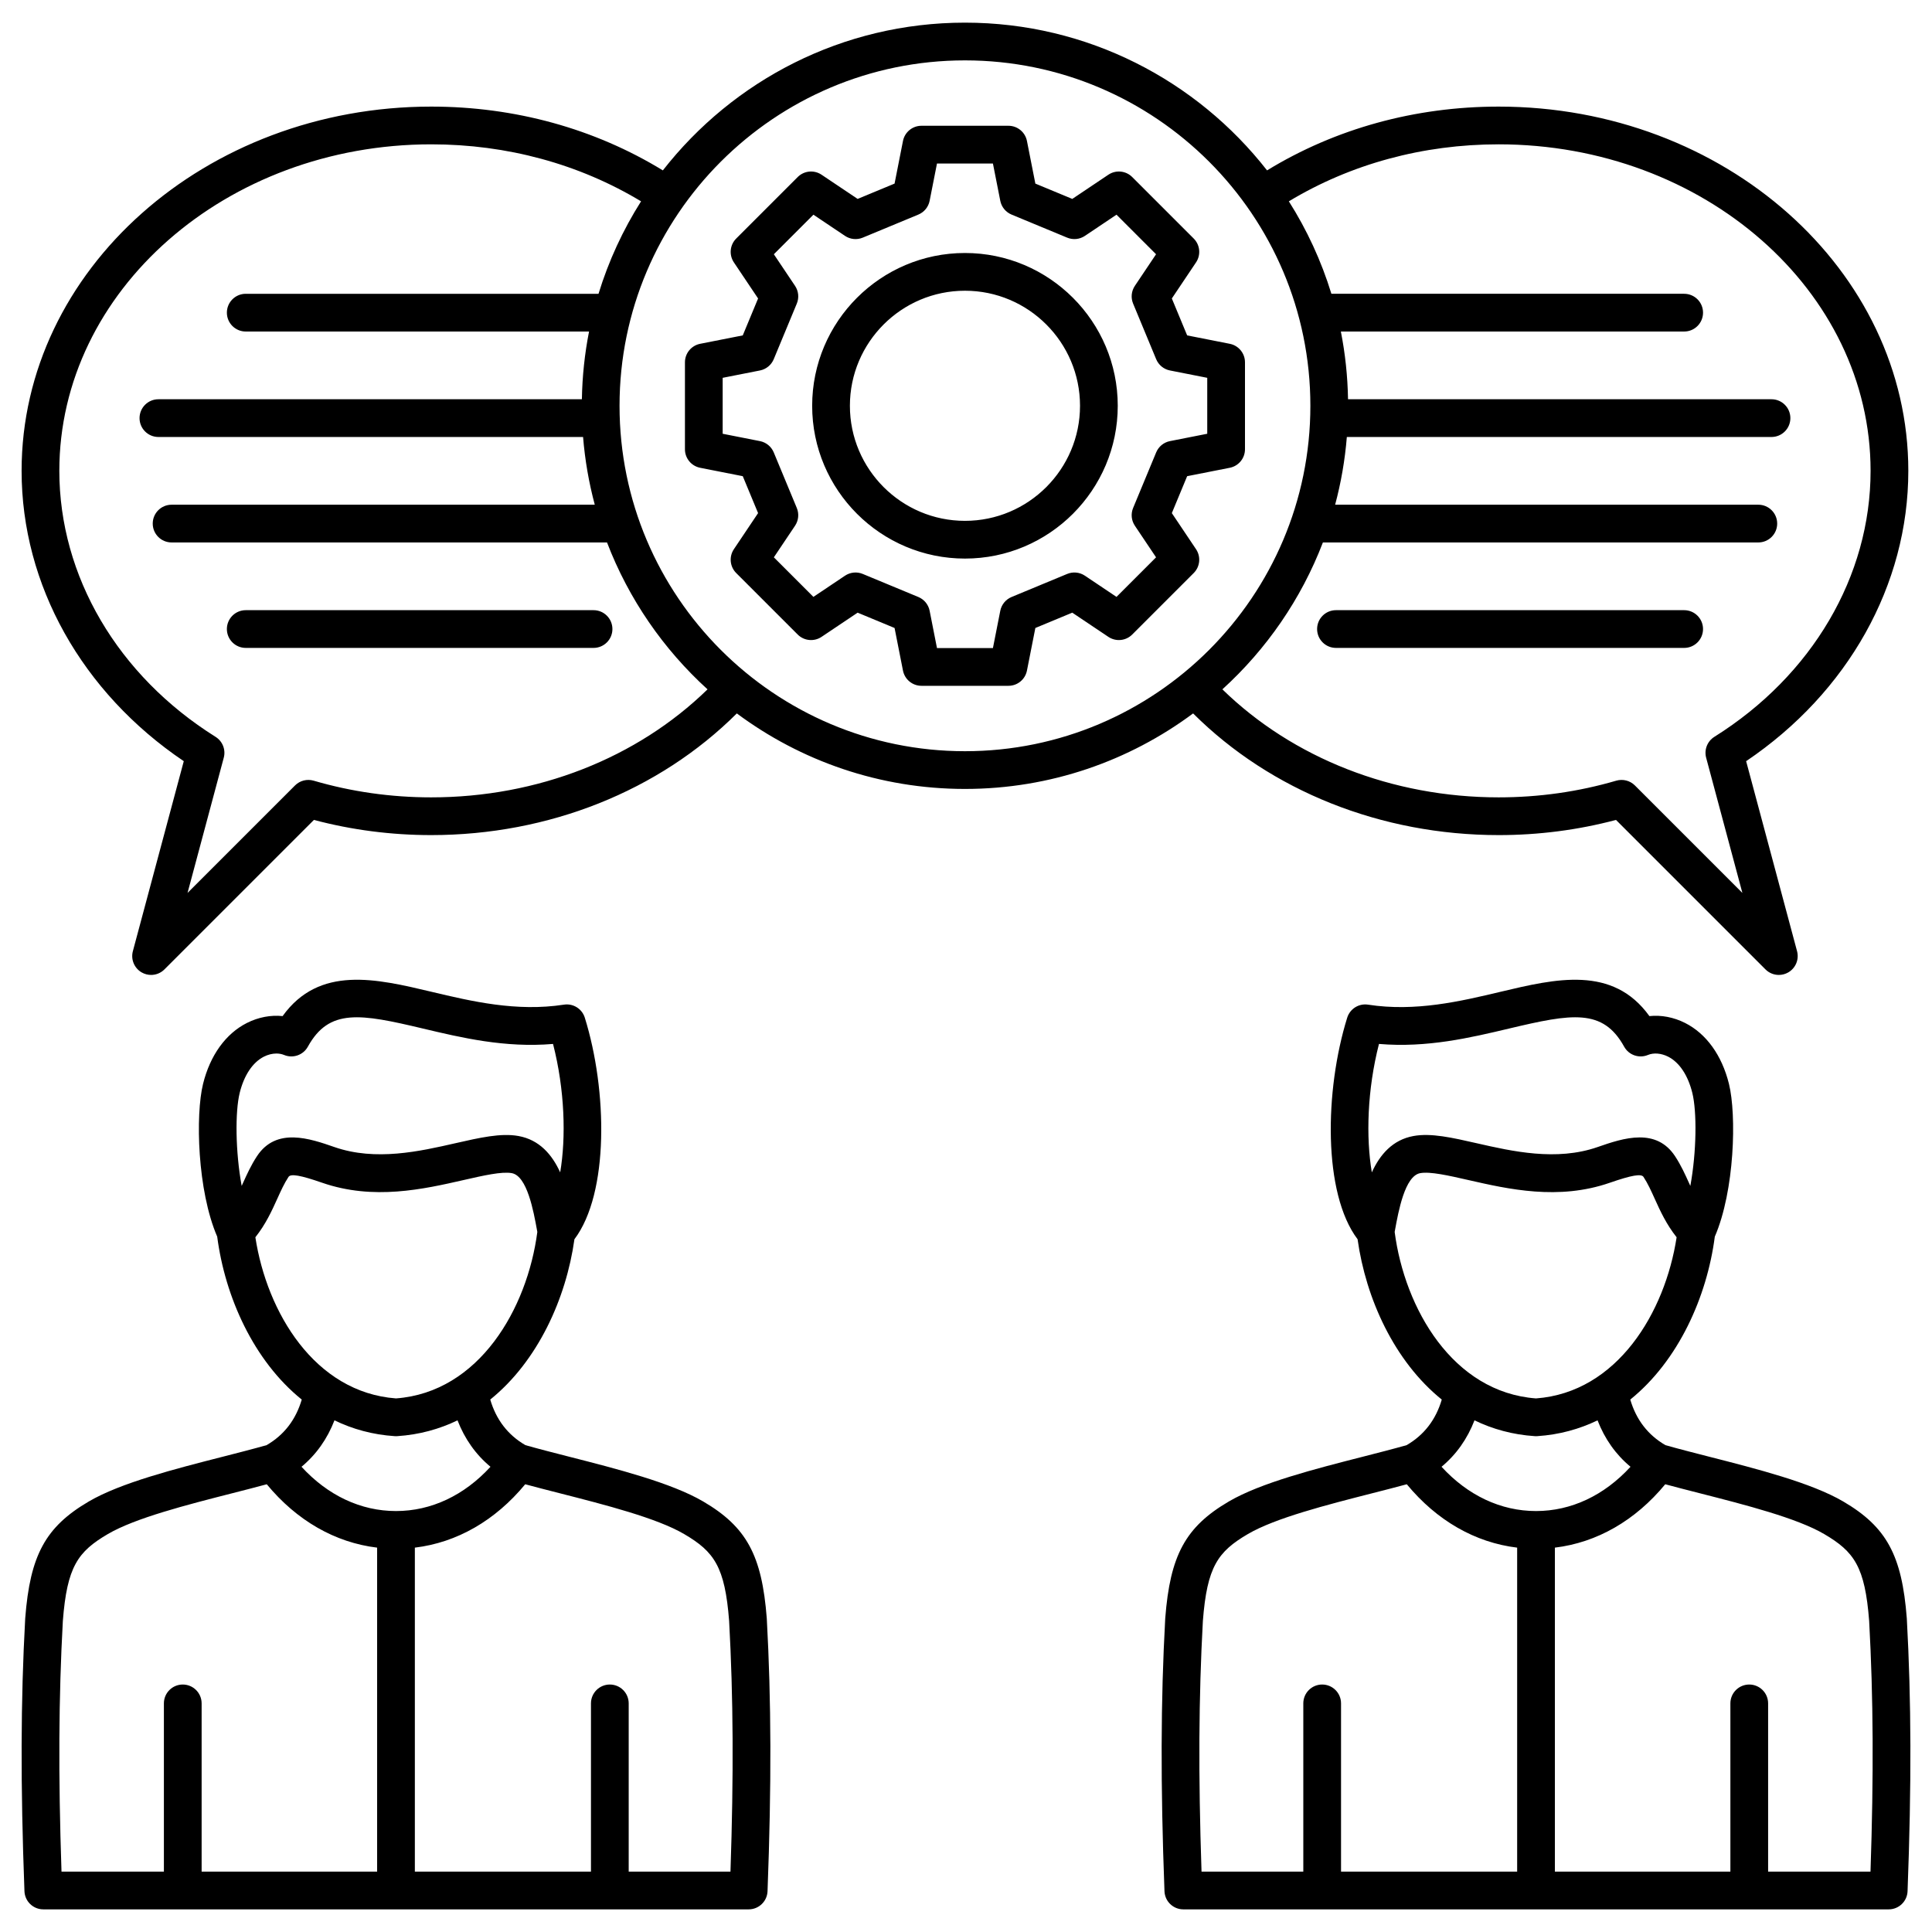 <svg id="Layer_1" height="512" viewBox="0 0 512 512" width="512" xmlns="http://www.w3.org/2000/svg" data-name="Layer 1"><path d="m505.328 428.965c-.002-.036-.004-.072-.007-.107-1.284-16.704-5.375-24.224-16.837-30.943-8.461-4.961-22.865-8.638-35.573-11.882-4.172-1.066-8.108-2.074-11.55-3.052-4.627-2.678-7.754-6.729-9.322-12.08 12.787-10.319 20.328-27.252 22.402-43.178 5.276-12.198 5.785-32.261 3.752-40.479-1.873-7.575-6.005-13.312-11.634-16.152-3.032-1.529-6.318-2.143-9.448-1.816-9.725-13.504-24.83-9.915-39.471-6.437-10.55 2.506-22.508 5.347-35.081 3.406-2.45-.382-4.801 1.093-5.537 3.456-5.977 19.206-6.472 46.498 2.751 58.714 2.2 15.723 9.707 32.316 22.309 42.486-1.568 5.351-4.695 9.403-9.321 12.08-3.442.978-7.378 1.986-11.551 3.052-12.708 3.244-27.11 6.921-35.572 11.882-11.462 6.72-15.554 14.239-16.837 30.943-.002.036-.005.072-.007.107-1.198 21.753-1.258 44.027-.195 72.224.101 2.686 2.308 4.812 4.996 4.812h186.932c2.688 0 4.895-2.126 4.996-4.812 1.063-28.201 1.003-50.476-.195-72.224zm-139.886-152.312c12.742 1.082 24.241-1.647 34.51-4.086 16.602-3.943 24.833-5.387 30.464 4.811 1.232 2.23 3.944 3.178 6.295 2.2 1.535-.639 3.532-.472 5.342.44 2.986 1.507 5.27 4.925 6.432 9.625 1.22 4.935 1.146 15.539-.53 24.636-.103-.227-.206-.454-.309-.683-1.073-2.374-2.183-4.83-3.757-7.216-2.468-3.738-5.822-4.951-9.364-4.951-3.793 0-7.803 1.392-11.168 2.559-10.918 3.79-22.631 1.12-32.042-1.025-6.468-1.475-12.051-2.751-16.707-1.911-5.565 1.001-8.919 4.951-11.061 9.634-1.573-9.276-1.232-21.859 1.894-34.032zm4.16 49.827.086-.472c.915-5.026 2.617-14.382 6.69-15.114 2.646-.475 7.538.638 12.714 1.819 10.656 2.43 23.917 5.453 37.543.723 5.738-1.99 8.319-2.438 8.908-1.546 1.136 1.721 2.037 3.715 2.991 5.825 1.433 3.173 3.042 6.703 5.789 10.173-3.048 19.895-15.712 41.105-37.263 42.706-22.06-1.639-34.805-23.824-37.458-44.114zm21.154 49.925c4.798 2.32 10.122 3.809 15.981 4.189.108.007.216.011.324.011s.216-.004.324-.011c5.859-.38 11.183-1.869 15.982-4.189 1.895 4.902 4.823 9.063 8.735 12.306-6.971 7.604-15.71 11.733-25.039 11.733s-18.068-4.129-25.04-11.733c3.912-3.243 6.839-7.403 8.734-12.305zm-71.98 53.163c1.111-14.37 3.955-18.357 11.92-23.027 7.244-4.248 20.921-7.739 32.988-10.82 3.206-.818 6.275-1.604 9.13-2.377 7.947 9.626 18.109 15.454 29.247 16.795v85.861h-46.671v-44.584c0-2.762-2.239-5-5-5s-5 2.238-5 5v44.584h-26.971c-.867-25.601-.752-46.265.356-66.432zm176.927 66.432h-27.133v-44.584c0-2.762-2.239-5-5-5s-5 2.238-5 5v44.584h-46.508v-85.861c11.137-1.341 21.299-7.169 29.246-16.795 2.854.773 5.924 1.559 9.129 2.377 12.067 3.081 25.744 6.572 32.989 10.82 7.965 4.67 10.809 8.658 11.92 23.03 1.109 20.162 1.224 40.824.356 66.429zm-292.501-67.143c-1.284-16.705-5.375-24.224-16.837-30.943-8.461-4.961-22.864-8.638-35.572-11.882-4.173-1.066-8.109-2.074-11.551-3.052-4.627-2.677-7.753-6.729-9.321-12.08 12.602-10.17 20.108-26.763 22.309-42.486 9.224-12.217 8.729-39.508 2.751-58.714-.735-2.364-3.083-3.838-5.537-3.456-12.573 1.939-24.531-.899-35.081-3.406-14.64-3.478-29.746-7.066-39.471 6.437-3.13-.326-6.417.288-9.448 1.816-5.629 2.841-9.762 8.577-11.634 16.152-2.032 8.218-1.524 28.279 3.751 40.478 2.074 15.927 9.615 32.86 22.403 43.179-1.568 5.352-4.695 9.403-9.321 12.08-3.442.978-7.378 1.986-11.551 3.052-12.708 3.244-27.11 6.921-35.572 11.882-11.462 6.72-15.553 14.239-16.837 30.943-.002.035-.005.071-.007.107-1.198 21.748-1.258 44.022-.196 72.224.102 2.686 2.309 4.812 4.997 4.812h186.931c2.688 0 4.895-2.126 4.997-4.812 1.062-28.196 1.002-50.471-.196-72.224-.002-.036-.004-.071-.007-.107zm-139.685-139.213c1.163-4.7 3.446-8.118 6.432-9.625 1.082-.545 2.229-.824 3.306-.824.726 0 1.418.127 2.037.384 2.351.978 5.063.03 6.295-2.2 5.632-10.199 13.862-8.756 30.464-4.811 10.271 2.44 21.768 5.169 34.51 4.086 3.125 12.174 3.467 24.756 1.894 34.032-2.142-4.683-5.495-8.634-11.061-9.634-4.654-.838-10.238.438-16.707 1.911-9.41 2.146-21.121 4.815-32.042 1.025-6.508-2.259-15.421-5.349-20.533 2.394-1.573 2.385-2.683 4.84-3.756 7.215-.103.229-.206.456-.309.683-1.676-9.097-1.75-19.701-.53-24.636zm4.162 38.245c2.748-3.47 4.356-7.001 5.79-10.174.954-2.11 1.854-4.104 2.989-5.823.588-.896 3.17-.447 8.908 1.545 13.628 4.729 26.888 1.705 37.543-.723 5.177-1.181 10.064-2.297 12.714-1.819 4.073.732 5.776 10.088 6.69 15.114l.086.472c-2.654 20.289-15.399 42.475-37.458 44.114-21.551-1.601-34.216-22.811-37.264-42.706zm20.958 48.517c4.799 2.32 10.123 3.81 15.982 4.189.108.007.216.011.324.011s.216-.004.324-.011c5.859-.38 11.183-1.869 15.981-4.189 1.896 4.902 4.823 9.062 8.734 12.305-6.972 7.604-15.71 11.733-25.04 11.733s-18.067-4.129-25.039-11.733c3.912-3.243 6.839-7.403 8.735-12.306zm-71.98 53.164c1.111-14.37 3.956-18.358 11.92-23.028 7.244-4.248 20.921-7.739 32.988-10.82 3.206-.818 6.275-1.604 9.13-2.377 7.948 9.626 18.109 15.454 29.246 16.795v85.861h-46.507v-44.584c0-2.762-2.239-5-5-5s-5 2.238-5 5v44.584h-27.134c-.867-25.604-.752-46.269.356-66.431zm176.927 66.431h-26.971v-44.584c0-2.762-2.239-5-5-5s-5 2.238-5 5v44.584h-46.671v-85.861c11.138-1.341 21.3-7.169 29.247-16.795 2.854.773 5.924 1.559 9.13 2.377 12.067 3.081 25.744 6.572 32.988 10.82 7.965 4.669 10.809 8.658 11.92 23.028 1.108 20.167 1.224 40.83.356 66.431zm203.583-274.691c10.587 0 21.032-1.353 31.091-4.021l39.614 39.614c.963.964 2.243 1.465 3.537 1.465.856 0 1.718-.22 2.499-.67 1.96-1.132 2.915-3.438 2.33-5.624l-13.493-50.354c26.984-18.211 42.979-46.718 42.979-76.94 0-53.227-48.698-96.53-108.557-96.53-22.17 0-43.286 5.835-61.386 16.904-18.599-23.814-47.569-39.153-80.058-39.153s-61.459 15.339-80.058 39.153c-18.099-11.069-39.216-16.904-61.386-16.904-59.857-.001-108.555 43.303-108.555 96.529 0 30.223 15.995 58.729 42.979 76.94l-13.492 50.354c-.585 2.186.37 4.492 2.33 5.624.78.45 1.642.67 2.499.67 1.293 0 2.574-.502 3.537-1.465l39.614-39.614c10.059 2.669 20.503 4.021 31.09 4.021 31.131 0 60.371-11.703 80.984-32.245 16.902 12.567 37.827 20.013 60.459 20.013s43.558-7.446 60.46-20.013c20.614 20.542 49.853 32.245 80.984 32.245zm0-183.061c54.344 0 98.557 38.817 98.557 86.53 0 27.901-15.478 54.253-41.402 70.491-1.861 1.166-2.744 3.41-2.175 5.531l9.603 35.835-28.485-28.484c-1.292-1.292-3.185-1.773-4.94-1.264-10.025 2.934-20.508 4.421-31.157 4.421-28.131 0-54.518-10.375-73.225-28.626 11.689-10.621 20.892-23.927 26.639-38.93h115.39c2.761 0 5-2.238 5-5s-2.239-5-5-5h-112.147c1.551-5.797 2.602-11.795 3.1-17.948h112.541c2.761 0 5-2.238 5-5s-2.239-5-5-5h-112.225c-.103-6.129-.751-12.127-1.899-17.948h90.979c2.761 0 5-2.238 5-5s-2.239-5-5-5h-93.487c-2.672-8.723-6.489-16.949-11.275-24.505 16.404-9.888 35.518-15.104 55.609-15.104zm-282.887 173.061c-10.648 0-21.131-1.487-31.156-4.421-1.756-.51-3.648-.028-4.94 1.264l-28.485 28.485 9.602-35.836c.568-2.121-.314-4.365-2.175-5.531-25.925-16.238-41.402-42.591-41.402-70.491 0-47.713 44.212-86.53 98.556-86.53 20.092 0 39.206 5.216 55.609 15.104-4.787 7.555-8.604 15.782-11.275 24.505h-93.487c-2.761 0-5 2.238-5 5s2.239 5 5 5h90.979c-1.148 5.821-1.796 11.819-1.899 17.948h-112.225c-2.761 0-5 2.238-5 5s2.239 5 5 5h112.54c.498 6.153 1.549 12.151 3.1 17.948h-112.146c-2.761 0-5 2.238-5 5s2.239 5 5 5h115.39c5.748 15.003 14.95 28.31 26.639 38.93-18.708 18.25-45.094 28.625-73.225 28.625zm49.905-103.771c0-50.475 41.064-91.538 91.539-91.538s91.539 41.063 91.539 91.538-41.064 91.539-91.539 91.539-91.539-41.064-91.539-91.539zm287.136 59.164c0 2.762-2.239 5-5 5h-92.274c-2.761 0-5-2.238-5-5s2.239-5 5-5h92.274c2.761 0 5 2.238 5 5zm-289.023 0c0 2.762-2.239 5-5 5h-92.171c-2.761 0-5-2.238-5-5s2.239-5 5-5h92.17c2.761 0 5 2.238 5 5zm148.252-30.723 4.059-9.786 11.292-2.227c2.343-.462 4.033-2.517 4.033-4.905v-23.046c0-2.389-1.689-4.443-4.033-4.905l-11.292-2.227-4.059-9.786 6.414-9.563c1.33-1.984 1.072-4.632-.617-6.32l-16.296-16.296c-1.689-1.689-4.336-1.948-6.32-.617l-9.563 6.413-9.787-4.06-2.227-11.292c-.462-2.343-2.517-4.032-4.905-4.032h-23.046c-2.389 0-4.443 1.689-4.905 4.033l-2.227 11.291-9.787 4.06-9.563-6.413c-1.984-1.331-4.631-1.072-6.32.617l-16.296 16.296c-1.689 1.688-1.947 4.336-.617 6.32l6.414 9.563-4.06 9.786-11.291 2.227c-2.343.462-4.033 2.517-4.033 4.905v23.046c0 2.389 1.689 4.443 4.033 4.905l11.291 2.227 4.06 9.786-6.414 9.563c-1.33 1.984-1.072 4.632.617 6.32l16.296 16.296c1.689 1.689 4.336 1.948 6.32.617l9.563-6.413 9.787 4.06 2.227 11.291c.462 2.344 2.517 4.033 4.905 4.033h23.046c2.388 0 4.443-1.689 4.905-4.032l2.227-11.292 9.786-4.06 9.563 6.413c1.983 1.33 4.63 1.072 6.32-.617l16.296-16.296c1.689-1.688 1.947-4.336.617-6.32l-6.414-9.563zm-4.152-16.09-6.111 14.733c-.642 1.546-.467 3.311.465 4.701l5.617 8.375-10.483 10.483-8.375-5.616c-1.39-.933-3.154-1.108-4.7-.466l-14.733 6.111c-1.544.641-2.667 2.011-2.99 3.65l-1.95 9.885h-14.825l-1.949-9.884c-.323-1.641-1.445-3.011-2.99-3.651l-14.733-6.111c-1.546-.642-3.311-.466-4.7.466l-8.375 5.616-10.483-10.483 5.617-8.375c.932-1.391 1.107-3.155.465-4.701l-6.112-14.733c-.641-1.544-2.011-2.666-3.651-2.989l-9.884-1.949v-14.825l9.884-1.949c1.64-.323 3.01-1.445 3.651-2.989l6.112-14.733c.642-1.546.467-3.311-.465-4.701l-5.617-8.375 10.483-10.483 8.375 5.616c1.39.932 3.153 1.107 4.7.466l14.733-6.111c1.544-.641 2.667-2.011 2.99-3.651l1.949-9.884h14.825l1.95 9.885c.323 1.64 1.445 3.01 2.99 3.65l14.733 6.111c1.546.642 3.31.466 4.7-.466l8.375-5.616 10.483 10.483-5.617 8.375c-.932 1.391-1.107 3.155-.465 4.701l6.111 14.733c.641 1.544 2.011 2.666 3.651 2.989l9.884 1.949v14.825l-9.884 1.949c-1.64.323-3.01 1.445-3.651 2.989zm-50.673-52.843c-22.327 0-40.492 18.164-40.492 40.491s18.165 40.492 40.492 40.492 40.492-18.165 40.492-40.492-18.165-40.491-40.492-40.491zm0 70.983c-16.813 0-30.492-13.679-30.492-30.492s13.678-30.491 30.492-30.491 30.492 13.679 30.492 30.491-13.679 30.492-30.492 30.492z"/></svg>